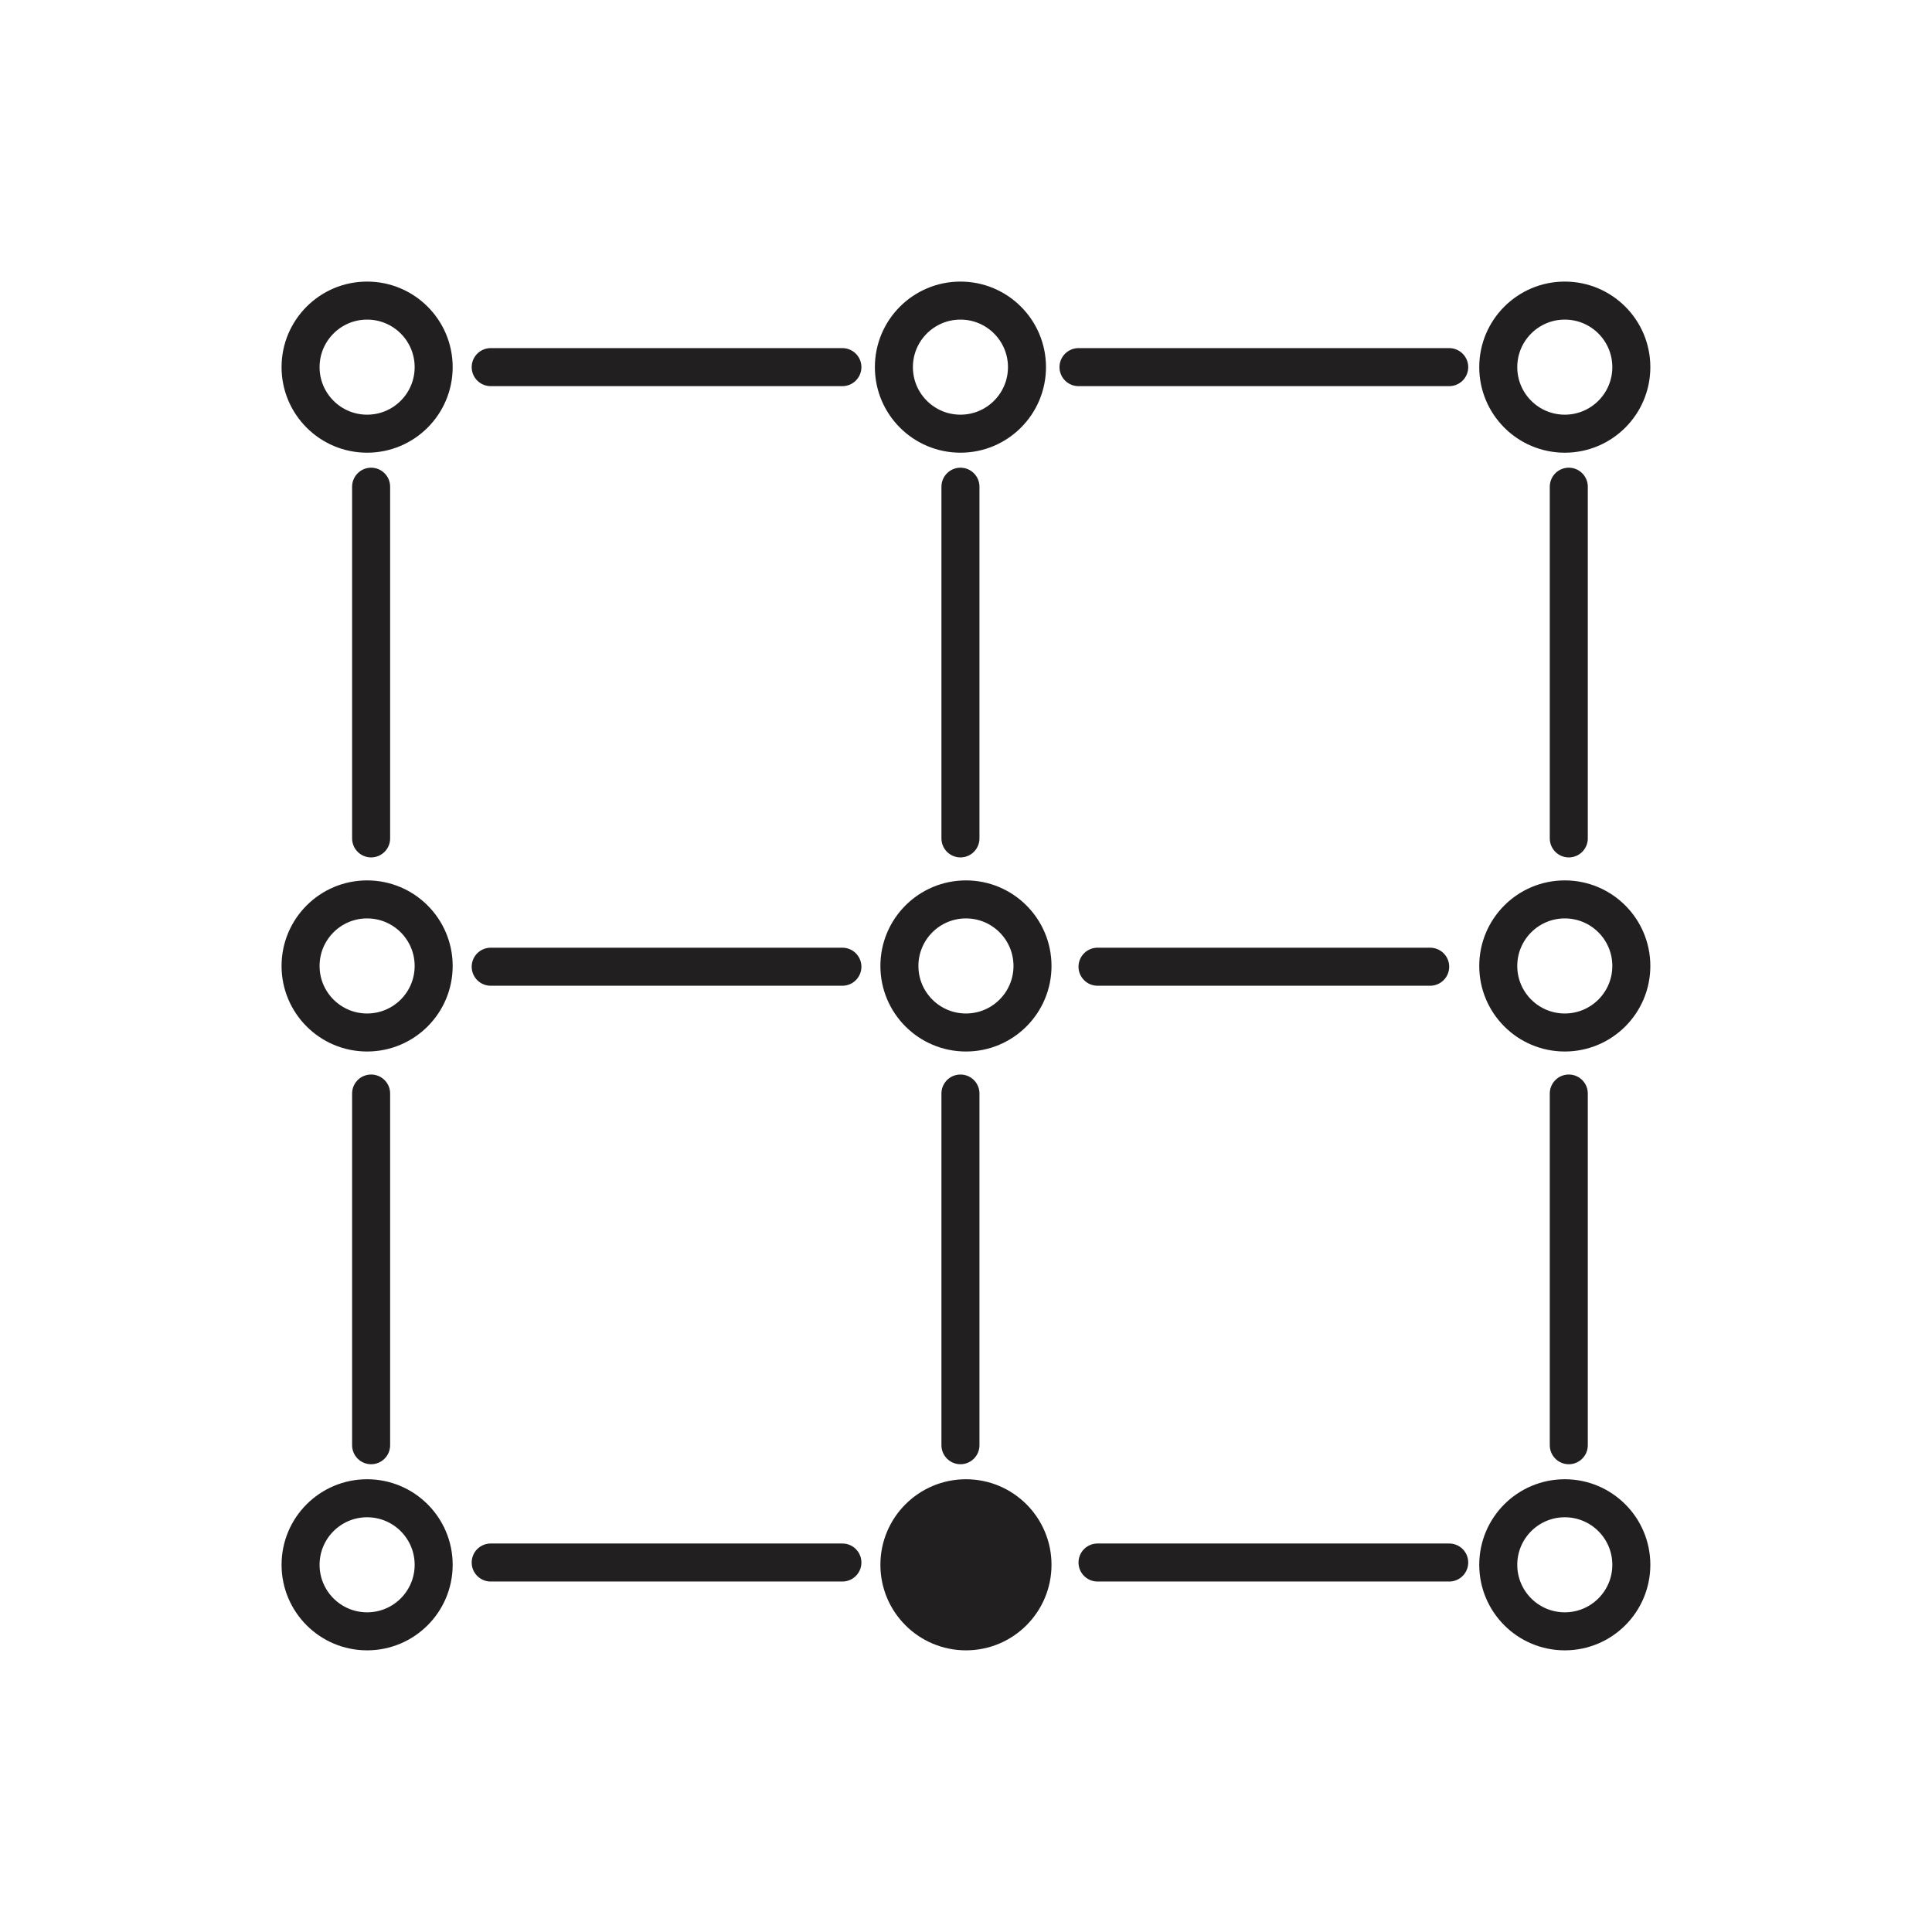 <?xml version="1.0" encoding="UTF-8"?>
<!-- Uploaded to: SVG Repo, www.svgrepo.com, Generator: SVG Repo Mixer Tools -->
<svg width="800px" height="800px" version="1.1" viewBox="144 144 512 512" xmlns="http://www.w3.org/2000/svg">
 <defs>
  <clipPath id="h">
   <path d="m148.09 148.09h253.91v253.91h-253.91z"/>
  </clipPath>
  <clipPath id="g">
   <path d="m398 148.09h253.9v253.91h-253.9z"/>
  </clipPath>
  <clipPath id="f">
   <path d="m238 148.09h321v253.91h-321z"/>
  </clipPath>
  <clipPath id="e">
   <path d="m148.09 239h253.91v322h-253.91z"/>
  </clipPath>
  <clipPath id="d">
   <path d="m398 239h253.9v322h-253.9z"/>
  </clipPath>
  <clipPath id="c">
   <path d="m148.09 398h253.91v253.9h-253.91z"/>
  </clipPath>
  <clipPath id="b">
   <path d="m398 398h253.9v253.9h-253.9z"/>
  </clipPath>
  <clipPath id="a">
   <path d="m239 398h322v253.9h-322z"/>
  </clipPath>
 </defs>
 <g clip-path="url(#h)">
  <path transform="matrix(5.038 0 0 5.038 148.09 148.09)" d="m22 18.5c0 1.934-1.567 3.501-3.501 3.501-1.933 0-3.5-1.567-3.5-3.501 0-1.933 1.567-3.5 3.5-3.5 1.934 0 3.501 1.567 3.501 3.5" fill="none" stroke="#221f20" stroke-miterlimit="10" stroke-width="2"/>
 </g>
 <g clip-path="url(#g)">
  <path transform="matrix(5.038 0 0 5.038 148.09 148.09)" d="m85 18.5c0 1.934-1.567 3.501-3.5 3.501s-3.5-1.567-3.5-3.501c0-1.933 1.567-3.5 3.5-3.5s3.5 1.567 3.5 3.5" fill="none" stroke="#221f20" stroke-miterlimit="10" stroke-width="2"/>
 </g>
 <g clip-path="url(#f)">
  <path transform="matrix(5.038 0 0 5.038 148.09 148.09)" d="m53.21 18.5c0 1.934-1.567 3.501-3.5 3.501s-3.501-1.567-3.501-3.501c0-1.933 1.568-3.5 3.501-3.5s3.5 1.567 3.5 3.5" fill="none" stroke="#221f20" stroke-miterlimit="10" stroke-width="2"/>
 </g>
 <g clip-path="url(#e)">
  <path transform="matrix(5.038 0 0 5.038 148.09 148.09)" d="m22 50c0 1.933-1.567 3.5-3.501 3.5-1.933 0-3.5-1.567-3.5-3.5 0-1.933 1.567-3.501 3.5-3.501 1.934 0 3.501 1.568 3.501 3.501" fill="none" stroke="#221f20" stroke-miterlimit="10" stroke-width="2"/>
 </g>
 <g clip-path="url(#d)">
  <path transform="matrix(5.038 0 0 5.038 148.09 148.09)" d="m85 50c0 1.933-1.567 3.5-3.5 3.5s-3.5-1.567-3.5-3.5c0-1.933 1.567-3.501 3.5-3.501s3.5 1.568 3.5 3.501" fill="none" stroke="#221f20" stroke-miterlimit="10" stroke-width="2"/>
 </g>
 <path transform="matrix(5.038 0 0 5.038 148.09 148.09)" d="m53.5 50c0 1.933-1.567 3.5-3.5 3.5-1.933 0-3.501-1.567-3.501-3.5 0-1.933 1.568-3.501 3.501-3.501 1.933 0 3.5 1.568 3.5 3.501" fill="none" stroke="#221f20" stroke-miterlimit="10" stroke-width="2"/>
 <g clip-path="url(#c)">
  <path transform="matrix(5.038 0 0 5.038 148.09 148.09)" d="m22 81.5c0 1.933-1.567 3.5-3.501 3.5-1.933 0-3.5-1.567-3.5-3.5s1.567-3.5 3.5-3.5c1.934 0 3.501 1.567 3.501 3.5" fill="none" stroke="#221f20" stroke-miterlimit="10" stroke-width="2"/>
 </g>
 <g clip-path="url(#b)">
  <path transform="matrix(5.038 0 0 5.038 148.09 148.09)" d="m85 81.5c0 1.933-1.567 3.5-3.5 3.5s-3.5-1.567-3.5-3.5 1.567-3.5 3.5-3.5 3.5 1.567 3.5 3.5" fill="none" stroke="#221f20" stroke-miterlimit="10" stroke-width="2"/>
 </g>
 <path d="m417.63 558.7c0 9.738-7.894 17.633-17.633 17.633s-17.637-7.894-17.637-17.633 7.898-17.633 17.637-17.633 17.633 7.894 17.633 17.633" fill="#221f20"/>
 <g clip-path="url(#a)">
  <path transform="matrix(5.038 0 0 5.038 148.09 148.09)" d="m53.5 81.5c0 1.933-1.567 3.5-3.5 3.5-1.933 0-3.501-1.567-3.501-3.5s1.568-3.5 3.501-3.5c1.933 0 3.5 1.567 3.5 3.5" fill="none" stroke="#221f20" stroke-miterlimit="10" stroke-width="2"/>
 </g>
 <path transform="matrix(5.038 0 0 5.038 148.09 148.09)" d="m25 18.5h18.5" fill="none" stroke="#221f20" stroke-linecap="round" stroke-miterlimit="10" stroke-width="2"/>
 <path transform="matrix(5.038 0 0 5.038 148.09 148.09)" d="m55.92 18.5h19.5" fill="none" stroke="#221f20" stroke-linecap="round" stroke-miterlimit="10" stroke-width="2"/>
 <path transform="matrix(5.038 0 0 5.038 148.09 148.09)" d="m49.71 24.79v18.5" fill="none" stroke="#221f20" stroke-linecap="round" stroke-miterlimit="10" stroke-width="2"/>
 <path transform="matrix(5.038 0 0 5.038 148.09 148.09)" d="m49.71 56.71v18.5" fill="none" stroke="#221f20" stroke-linecap="round" stroke-miterlimit="10" stroke-width="2"/>
 <path transform="matrix(5.038 0 0 5.038 148.09 148.09)" d="m81.71 24.79v18.5" fill="none" stroke="#221f20" stroke-linecap="round" stroke-miterlimit="10" stroke-width="2"/>
 <path transform="matrix(5.038 0 0 5.038 148.09 148.09)" d="m81.71 56.71v18.5" fill="none" stroke="#221f20" stroke-linecap="round" stroke-miterlimit="10" stroke-width="2"/>
 <path transform="matrix(5.038 0 0 5.038 148.09 148.09)" d="m18.71 24.79v18.5" fill="none" stroke="#221f20" stroke-linecap="round" stroke-miterlimit="10" stroke-width="2"/>
 <path transform="matrix(5.038 0 0 5.038 148.09 148.09)" d="m18.71 56.71v18.5" fill="none" stroke="#221f20" stroke-linecap="round" stroke-miterlimit="10" stroke-width="2"/>
 <path transform="matrix(5.038 0 0 5.038 148.09 148.09)" d="m25 50.04h18.5" fill="none" stroke="#221f20" stroke-linecap="round" stroke-miterlimit="10" stroke-width="2"/>
 <path transform="matrix(5.038 0 0 5.038 148.09 148.09)" d="m56.92 50.04h17.499" fill="none" stroke="#221f20" stroke-linecap="round" stroke-miterlimit="10" stroke-width="2"/>
 <path transform="matrix(5.038 0 0 5.038 148.09 148.09)" d="m25 81.38h18.5" fill="none" stroke="#221f20" stroke-linecap="round" stroke-miterlimit="10" stroke-width="2"/>
 <path transform="matrix(5.038 0 0 5.038 148.09 148.09)" d="m56.92 81.38h18.5" fill="none" stroke="#221f20" stroke-linecap="round" stroke-miterlimit="10" stroke-width="2"/>
</svg>